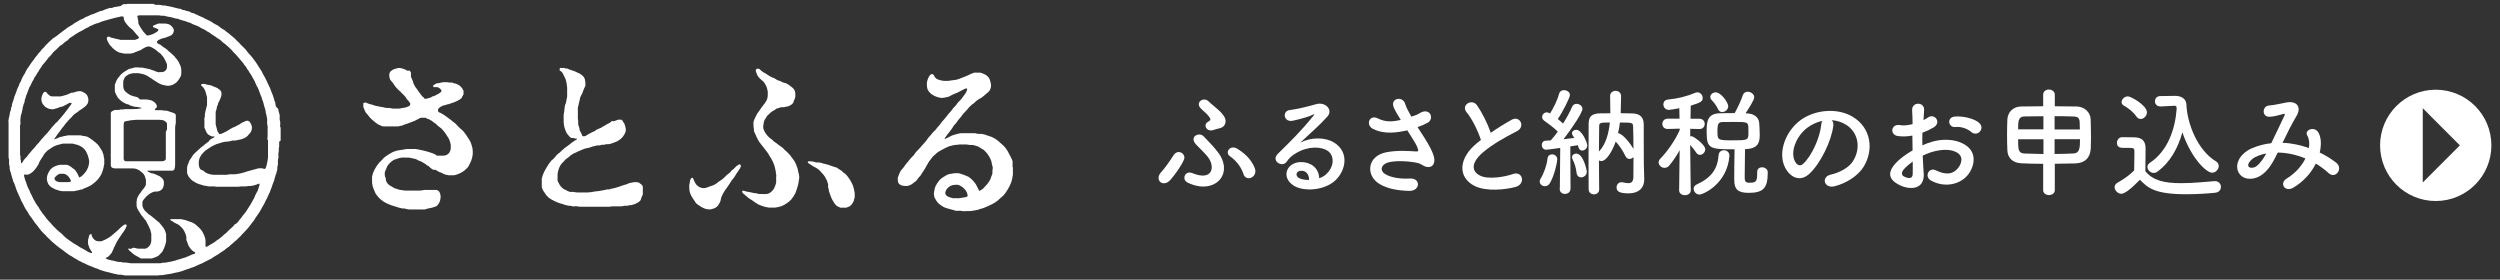 <?xml version="1.0" encoding="UTF-8"?>
<svg id="uuid-73668d1d-3600-426b-bad4-5ce93a7c5eae" data-name="レイヤー 1" xmlns="http://www.w3.org/2000/svg" width="447" height="50" viewBox="0 0 447 50">
  <rect x="0" y="0" width="447" height="50" fill="#333333" stroke="none"/>
  <defs>
    <style>
      .uuid-0a24c29e-9890-4788-ba4a-733ada3ed25b {
        fill: #fff;
      }
    </style>
  </defs>
  <g>
    <path class="uuid-0a24c29e-9890-4788-ba4a-733ada3ed25b" d="M142.72,30.7c-.03-.23-.08-.45-.15-.67-.06-.22-.14-.43-.23-.64-.09-.2-.19-.4-.3-.59-.11-.18-.27-.36-.39-.53s-.25-.37-.39-.54-.31-.32-.46-.48-.31-.27-.47-.42-.28-.32-.43-.44-.36-.23-.52-.36l-.49-.38c-.16-.12-.33-.22-.48-.33s-.28-.3-.43-.41-.36-.23-.47-.35c-.12-.12-.24-.24-.35-.37-.11-.13-.21-.26-.3-.41-.11-.17-.2-.35-.28-.54-.04-.1-.08-.21-.11-.32v-.41c.01-.15.04-.29.07-.43.01-.15.04-.3.09-.44.06-.15.13-.29.22-.42l.17-.26.16-.25c0-.06.09-.09.14-.14l.16-.15.17-.16c.06,0,.12-.14.2-.2l.09-.06c.11-.09.27-.16.43-.26l.12-.06c.11-.1.23-.19.36-.27h.09l.46-.16.33-.09h.47c.1,0,.18-.07.28-.07.24-.01.47-.08.68-.18.22-.1.43-.24.59-.42.08-.11.14-.24.17-.37l.07-.21c.1-.19.17-.39.21-.6.02-.21.02-.43,0-.64-.01-.24-.08-.47-.21-.68-.15-.19-.32-.35-.52-.49-.14-.12-.28-.23-.43-.33-.15-.1-.31-.19-.47-.27-.17-.06-.34-.11-.52-.15-.17,0-.33-.18-.51-.26s-.37-.07-.54-.16-.31-.22-.48-.31-.36-.12-.53-.21l-.49-.27c-.18-.11-.35-.25-.52-.35s-.39-.2-.54-.3c-.17-.11-.33-.25-.48-.39-.13-.17-.34-.26-.55-.21-.17,0-.31.22-.28.35.04.18.1.35.17.52.05.17.13.33.23.48.13.18.28.34.44.49l.51.44c.15.16.28.35.38.54.11.2.21.4.28.62.06.22.11.44.14.67.01.18.01.37,0,.55,0,.19-.02.37-.06.55-.04.18-.1.36-.2.52-.09.17-.19.34-.31.49l-.42.54c-.15.18-.28.41-.43.62s-.32.42-.46.64c-.13.23-.25.46-.36.7-.12.24-.22.48-.3.74-.03.27-.03.54,0,.8,0,.19.03.37.07.55-.02.11-.02.21,0,.32.08.23.18.45.3.67.08.23.18.45.3.67.11.2.21.42.33.6s.28.36.42.54l.44.55.43.57c.1.14.22.27.32.42s.15.31.25.47.21.27.3.44.2.38.3.59.17.41.25.62.1.42.15.6c.05.18.09.36.12.54,0,.16,0,.32.06.49s0,.33,0,.49v.49c0,.16,0,.33,0,.49-.03.16-.08.32-.14.47-.05.15-.11.3-.18.44-.07.15-.16.29-.26.42-.1.13-.22.24-.35.35-.23.2-.52.32-.83.35-.2.02-.4.02-.6,0h-.6c-.21,0-.43-.1-.64-.14s-.44,0-.65-.1l-.55-.11-.55-.1c-.2-.07-.4-.12-.6-.15-.07,0-.12.05-.13.12,0,0,0,.02,0,.03.01.09.04.17.1.25.06.09.16.16.22.22s.25.21.49.41.27.25.46.38.33.2.51.31.38.3.59.42.37.25.58.36c.21.09.42.17.63.23.22.09.44.14.65.2.19.05.38.08.57.1.17.01.35.01.52,0h.53c.21-.02.41-.05.62-.1.2-.04.4-.1.59-.17.63-.27,1.2-.66,1.69-1.15.15-.18.29-.38.42-.58.11-.16.21-.32.3-.49.09-.16.12-.36.2-.54s.12-.36.18-.54.11-.36.16-.55.06-.37.1-.57c.05-.22.08-.45.1-.68-.01-.23-.04-.45-.09-.68M78.64,20.15l-.16-.09-.1-.1-.06-.06v-.16c0-.06,0-.12,0-.18.02-.05.05-.1.09-.14.04-.06.09-.11.15-.16l.17-.14.25-.12.27-.15c.1,0,.22,0,.35-.06l.35-.12.38-.07c.1,0,.2-.11.32-.14l.37-.11.39-.15.38-.18c.13-.06.26-.12.38-.2.12-.08.23-.16.33-.26.08-.11.14-.23.18-.36.08-.1.15-.22.2-.35,0-.05,0-.1,0-.15,0-.05,0-.1,0-.15,0-.11,0-.21,0-.32,0,0-.06-.1-.09-.15-.02-.06-.05-.12-.07-.17,0,0-.2-.26-.25-.32l-.2-.22c-.08-.06-.16-.11-.25-.16l-.26-.15-.3-.12c-.1,0-.22,0-.33-.07s-.22-.1-.35-.11-.26,0-.39,0-.27-.06-.42-.06h-.76l-.43.09-.43.09c-.14,0-.28,0-.39.07-.1.05-.2.11-.28.18-.08.03-.16.07-.22.12-.02.05-.02.12,0,.17,0,.06.03.13.09.16h.64c.11,0,.25.11.35.16s.2.18.27.25c.13.1.16.28.07.41-.02.03-.04.05-.07.07-.13.12-.27.22-.43.31l-.31.16-.23.12-.27.14c-.1,0-.22,0-.33.09s-.2.14-.31.17l-.35.1-.33.09h-.3l-.15-.09v-.07c0-.07-.18-.14-.22-.18l-.25-.3-.25-.35-.14-.16c-.14-.17-.23-.37-.36-.54s-.27-.32-.36-.48-.18-.33-.26-.49-.09-.35-.15-.49-.14-.28-.18-.42-.12-.26-.15-.37,0-.23,0-.35v-.28c0-.08-.03-.15-.06-.22-.04-.08-.09-.15-.15-.21-.17-.04-.34-.04-.51-.02-.08-.06-.16-.12-.25-.17l-.3-.12c-.1-.04-.21-.08-.32-.11-.12-.03-.24-.06-.37-.07h-.35c-.13.03-.26.06-.38.11-.13.02-.25.06-.37.11-.12.05-.23.11-.33.18-.1.07-.2.15-.28.23-.07.09-.13.2-.17.31-.06.24-.06.49,0,.73.02.15.07.3.14.44.11.18.28.31.39.46s.2.31.31.44.17.28.27.39l.28.3.25.25.22.2c.06,0,.14.1.18.15s.06.11.1.15.3.23.39.36l.28.31.2.25c0,.07.07.16.12.22l.14.15.11.12s.15.22.2.27l.12.14s0,.09,0,.14c0,.04,0,.07,0,.11,0,.04,0,.07,0,.11-.04.04-.08.07-.12.1-.06.05-.12.1-.18.14l-.31.1-.39.14c-.16,0-.33,0-.51.06s-.33.07-.52.09h-1.07c-.18,0-.36-.09-.54-.11s-.38,0-.57,0-.37-.1-.55-.12l-.57-.1c-.32-.06-.6-.11-.85-.17s-.46-.15-.64-.21-.36-.07-.49-.12l-.36-.14c-.1,0-.16-.11-.23-.12-.06-.01-.12-.01-.18,0-.05,0-.1.03-.14.06,0,0-.12,0-.16.11s0,.09,0,.12c0,.05,0,.09,0,.14,0,.06,0,.12,0,.17,0,.07,0,.14,0,.21.03.08.07.16.11.23.03.11.07.21.11.31.05.12.11.24.17.36.07.12.18.23.3.37s.35.44.51.63.35.33.51.48c.15.14.3.26.46.38.13.11.27.21.42.31.14.08.29.15.44.21.14.07.28.13.43.18.16,0,.32,0,.48,0h2.3l.52-.12c.17,0,.35-.12.53-.18l.55-.18c.18-.07.38-.14.57-.22l.51-.18.1-.07h.12l.11-.07.11-.07.21-.12h.11l.07-.07.18-.11.2-.09.2-.07h.58c.07,0,.13,0,.2,0,.06,0,.11.07.17.1l.16.07.2.09c.07,0,.17,0,.26.1s.2.09.3.16.2.17.32.26l.41.28c.15.11.27.27.43.41s.6.46.67.51l.22.27.33.39c.12.16.22.35.35.53.14.19.26.39.37.59.1.22.18.45.25.69,0,.11.06.22.09.35.01.13.01.25,0,.38.02.25,0,.49-.09.73-.05.12-.11.24-.18.35-.07.09-.15.18-.25.25-.09.07-.2.14-.31.18-.12.04-.24.07-.37.09h-.39c-.15,0-.3,0-.44,0-.15.01-.3.01-.46,0-.14-.09-.27-.18-.39-.28l-.48-.18-.49-.16-.57-.17-.58-.14-.63-.14c-.21,0-.42-.1-.63-.12h-1.33c-.23,0-.46,0-.69.07s-.44.06-.68.11c-.24.03-.47.07-.7.12-.23.07-.45.14-.67.23-.22.11-.44.23-.65.37-.22.12-.43.26-.63.41-.15.11-.3.22-.43.35s-.23.28-.37.42-.28.23-.39.38c-.16.19-.32.39-.46.6-.14.21-.27.43-.38.65-.1.19-.19.39-.26.59-.07.2-.13.41-.17.62-.01.19-.01.38,0,.57-.01.19-.01.38,0,.57.02.17.05.35.09.52.04.17.1.34.16.51.06.16.12.32.2.47.06.16.13.32.21.47.1.14.2.27.31.39.1.13.21.26.32.38.11.11.25.22.37.32s.26.2.39.28c.25.17.52.31.8.42l.63.26.65.2c.21.06.42.15.63.2l.64.15c.21,0,.42,0,.63.07s.42.1.63.11h2.75c.16,0,.32-.11.47-.14.27-.04.53-.09.79-.16.2-.05.4-.11.59-.18.14-.05.27-.12.38-.21.11-.12.2-.24.28-.38.09-.14.16-.29.22-.44.05-.16.08-.33.1-.49.02-.16.02-.32,0-.48-.01-.15-.05-.29-.11-.43-.04-.14-.12-.26-.21-.37-.11-.1-.25-.17-.39-.21h-2.06c-.26,0-.55.1-.86.12h-2.64l-.54-.06-.52-.09c-.17,0-.33-.11-.49-.16s-.32-.07-.46-.14c-.14-.07-.28-.16-.41-.25-.26-.12-.49-.28-.7-.47-.18-.2-.31-.43-.39-.69v-.32c0-.1-.1-.17-.12-.26-.03-.11-.05-.21-.07-.32-.01-.16-.01-.33,0-.49.03-.1.06-.2.1-.3.05-.11.1-.22.16-.32.04-.14.09-.27.15-.41.07-.14.16-.27.25-.39.09-.11.19-.22.3-.32.09-.09.19-.18.3-.26.12-.09.25-.17.38-.25.14-.05.28-.1.42-.14.15-.06.29-.11.44-.15.16,0,.32-.09.51-.11s.37,0,.57,0c.24-.01.48-.01.71,0l.42.07.43.11c.15,0,.31.06.46.11s.28.16.44.23.32.11.47.18l.46.27.31.18c.1.07.17.17.27.23s.22.1.32.17.16.18.26.26l.28.21.28.18.26-.04c.09,0,.2.09.3.14l.46.26c.15.07.31.11.46.17s.27.17.41.22l.41.14c.14,0,.27,0,.39.07.12,0,.25,0,.37,0,.21.01.43.01.64,0,.21-.04.42-.1.62-.18.22-.08.44-.17.64-.28.22-.12.43-.26.63-.42.2-.17.39-.35.57-.55.15-.22.29-.46.39-.71.14-.25.24-.51.32-.79.09-.3.15-.6.17-.91.01-.17.01-.35,0-.52-.01-.17-.03-.34-.06-.51-.04-.18-.09-.36-.15-.54-.05-.18-.11-.36-.18-.53-.09-.17-.2-.35-.3-.52s-.22-.33-.33-.49-.21-.36-.35-.52-.26-.32-.39-.48-.33-.26-.47-.41l-.44-.43c-.15-.14-.26-.31-.41-.44l-.49-.38-.43-.35-.44-.32c-.28-.2-.53-.41-.76-.55s-.46-.26-.63-.35M149.55,29.97c-.18-.1-.44-.14-.68-.23l-.78-.27c-.27-.09-.57-.15-.85-.22s-.53-.2-.83-.2-.53,0-.76-.09-.44-.1-.63-.11c-.14-.02-.28-.02-.42,0-.1,0-.15,0-.15.1-.02.05-.02.11,0,.16.07.06.14.11.22.15l.31.2.37.25.43.23c.15.09.31.17.46.27s.27.25.41.37c.13.13.26.27.37.42.1.12.21.21.28.32l.22.32c.06.11.1.22.15.32s.15.18.18.3.06.22.1.33.09.22.11.35,0,.26,0,.39,0,.27.09.42,0,.28.06.43.12.3.17.46.1.31.16.47.12.32.2.47c.07.15.15.3.25.44.08.15.17.29.27.42.1.13.21.25.33.36.14.08.28.16.43.21.06,0,.12.1.18.12h1.16s.11-.06.16-.09c.11-.03.23-.07.33-.12.1-.06.2-.12.28-.2.08-.08.15-.17.21-.26.07-.09.13-.18.18-.27.05-.09.1-.19.14-.28.03-.1.05-.2.06-.3.04-.09.07-.19.1-.28,0-.09,0-.18,0-.27v-.53c-.03-.21-.07-.41-.12-.62-.04-.23-.1-.46-.17-.68-.1-.24-.21-.47-.33-.69-.13-.25-.28-.48-.44-.7-.17-.25-.36-.49-.57-.71-.11-.11-.28-.18-.41-.3s-.23-.23-.37-.33-.31-.2-.47-.3-.28-.23-.46-.32M114.27,32.67c-.14-.06-.29-.09-.44-.09-.17-.02-.35-.02-.52,0l-.59.12c-.21,0-.42.17-.64.23l-.7.21-.71.25-.73.22c-.23.07-.48.09-.71.15s-.15.07-.26.1-.23,0-.37,0l-.44.1-.52.1-.58.1-.62.07c-.21,0-.42.09-.64.11l-.67.07h-1.95c-.21,0-.41-.06-.59-.09s-.39,0-.57,0-.35-.1-.49-.15l-.41-.21c-.12-.05-.24-.11-.36-.18-.17-.13-.33-.27-.47-.43-.13-.16-.24-.32-.33-.51-.1-.17-.19-.35-.26-.54-.02-.2-.02-.4,0-.6-.02-.2-.02-.4,0-.6.02-.2.06-.41.12-.6.05-.21.12-.41.21-.6.09-.2.2-.39.32-.57.14-.16.28-.28.42-.43s.26-.32.41-.44.31-.22.46-.33.27-.27.42-.37l.44-.28c.15-.09.33-.14.48-.21l.42-.21.44-.18c.28-.11.54-.25.79-.32s.51-.09.73-.15.39-.16.55-.2l.41-.09.46-.12h.43c.14,0,.26-.09.38-.11s.26,0,.38,0,.25-.07.37-.1h.38l.39-.06.42-.14.47-.18c.16-.07.33-.12.47-.21.23-.14.45-.3.65-.48.16-.15.29-.33.41-.52.11-.15.2-.32.27-.49.05-.16.09-.32.1-.48,0-.15-.02-.3-.06-.44-.02-.13-.05-.26-.1-.38-.03-.11-.07-.21-.11-.31l-.15-.21c-.04-.09-.08-.18-.14-.27l-.12-.11s-.08-.08-.12-.11c-.06,0-.12,0-.18,0-.06,0-.12,0-.18,0-.07-.01-.14-.01-.21,0l-.28.11c-.11,0-.23.07-.36.15h-.51c-.14.09-.23.23-.37.32s-.31.12-.44.2l-.39.25-.38.2c-.09,0-.15.14-.23.17l-.54.23-.32.15c-.11,0-.21.17-.35.25s-.31.12-.48.21l-.57.3c-.21.11-.68.41-.68.41h-.51v-.06c-.1-.16-.12-.35-.21-.52s-.21-.31-.27-.48,0-.36-.09-.53-.12-.35-.16-.52,0-.35,0-.52-.07-.35-.07-.52v-1.81c0-.26.12-.57.16-.75s0-.25.07-.35,0-.18.06-.27c.02-.15.06-.3.11-.44,0-.17.11-.33.18-.49s.16-.3.23-.44.09-.32.16-.46.12-.28.18-.43c.08-.13.14-.27.2-.42.01-.16.01-.32,0-.48,0-.17-.03-.34-.07-.51,0-.12-.04-.24-.09-.36-.06-.12-.13-.22-.21-.32-.09-.1-.2-.2-.31-.28-.12-.09-.24-.17-.37-.25-.14-.07-.28-.12-.42-.18l-.42-.2-.43-.15-.41-.14c-.12,0-.22-.1-.32-.14l-.28-.09h-.25l-.18-.09h-.17s-.1,0-.15,0h-.16s-.1,0-.15,0h-.1s-.08.07-.11.11v.07c0,.06,0,.12,0,.18v.09l.09.06c.14.08.26.18.36.3.11.16.2.33.27.51.11.19.21.39.3.59.08.24.15.48.2.73.05.26.09.53.11.8.02.28.02.57,0,.85.02.29.02.58,0,.87-.04.29-.1.58-.17.86,0,.23-.16.46-.21.67s-.06.48-.1.7,0,.41-.07.59-.06.41-.07.59,0,.35,0,.51v.51c.01.29.05.58.1.86.05.24.13.47.22.69.07.2.16.39.26.57.1.15.21.28.33.41.09.12.2.23.32.32l.2.09h.33l.36.11h.27s0,.07,0,.1l-.09.07-.75.48c-.23.16-.46.36-.67.53s-.44.3-.64.46l-.54.47c-.17.15-.32.3-.46.43s-.31.21-.42.32-.18.23-.26.32l-.18.2s-.07.11-.17.21c-.13.1-.26.2-.38.31-.12.15-.26.33-.41.52s-.27.43-.42.67c-.16.24-.3.49-.43.75-.14.27-.26.56-.36.85,0,.15-.09.31-.12.47s0,.32,0,.48c0,.17,0,.34,0,.51-.01.17-.01.34,0,.51.05.19.12.37.2.54.09.17.19.33.31.48.09.16.2.32.32.47.13.15.27.29.42.42.16.12.32.22.49.32.16.1.35.17.52.27l.59.26.6.21c.2,0,.41.15.62.2s.44.12.67.16.46,0,.68.09.46,0,.69,0,.46.09.68.1h5.27c.2,0,.36-.07.48-.07h1.69c.22,0,.42-.1.59-.11h.48c.15,0,.26-.07.38-.1s.23,0,.33,0l.31-.1.31-.1c.14-.05.27-.11.39-.18.12-.06.24-.13.35-.21.1-.08.19-.16.27-.26.08-.14.13-.3.17-.46.05-.1.09-.2.12-.31.05-.1.1-.19.14-.3,0-.1,0-.2,0-.3v-.62c0-.08,0-.16,0-.23,0-.08,0-.16,0-.25-.03-.08-.07-.15-.12-.22-.04-.07-.09-.13-.15-.18-.06-.05-.12-.09-.18-.12-.05-.05-.1-.09-.15-.12M181.05,29.75v-.36c0-.08,0-.16,0-.25v-.28c0-.14-.07-.21-.12-.35-.08-.19-.17-.38-.27-.57-.1-.21-.21-.41-.32-.6s-.21-.42-.35-.6-.26-.38-.42-.55-.35-.32-.52-.48-.35-.32-.54-.47-.37-.31-.57-.43c-.2-.12-.41-.23-.62-.33-.22-.09-.44-.16-.67-.22-.22-.09-.44-.17-.67-.23l-.55-.1h-.57c-.18,0-.37-.11-.55-.12h-2.4c-.2,0-.53.07-.78.14l-.75.22c-.22.07-.43.2-.64.3s-.42.21-.63.31-.21,0-.21,0c.04-.1.09-.19.16-.27.09-.12.18-.28.31-.44s.28-.32.39-.48l.46-.62c.11-.15.2-.33.32-.51s.28-.28.41-.44.26-.41.43-.62.33-.36.49-.57.2-.31.32-.44l.16-.18.12-.12.43-.46c.15-.16.26-.33.39-.47s.3-.3.44-.42.28-.2.42-.3.23-.26.37-.36l.46-.33c.15-.11.35-.16.49-.27l.49-.38c.17-.12.3-.3.47-.42.22-.14.4-.33.54-.54.13-.23.21-.48.23-.74,0-.25-.03-.49-.1-.73-.05-.24-.13-.47-.25-.69-.12-.19-.27-.36-.46-.49-.15-.12-.32-.21-.51-.28-.17-.08-.35-.15-.53-.21-.19-.02-.38-.02-.57,0-.21-.03-.42-.03-.63,0-.2.06-.4.14-.59.23l-.51.25-.52.22-.53.2c-.18.07-.35.16-.52.21l-.54.16c-.23.04-.46.07-.69.09-.23,0-.46.09-.69.1h-.69c-.25,0-.51-.05-.75-.12-.25-.05-.5-.15-.71-.28-.2-.16-.35-.37-.44-.6-.04-.11-.14-.19-.26-.21-.16-.02-.31.05-.41.17-.16.18-.28.38-.36.6-.09.22-.16.45-.2.69-.03.21-.03.43,0,.64,0,.21.04.43.11.63.09.2.21.38.36.54.13.14.27.26.42.37.15.1.31.19.48.27.17.08.34.15.52.2.23.08.46.13.7.15.24,0,.47-.03.7-.09.24-.03.47-.09.69-.17.17-.07.32-.2.49-.27l.51-.23c.17-.09.36-.12.52-.21l.49-.26.51-.26c.26-.12.44-.23.54-.21s.21.1.12.31c-.08.23-.18.45-.32.65l-.44.58c0,.07-.18.26-.41.52s-.3.28-.46.47-.23.35-.38.53-.31.3-.46.47-.25.36-.39.53l-.11.12-.39.43c-.12.15-.22.32-.36.47l-.38.46-.42.46c-.14.16-.22.35-.36.51l-.41.46-.38.48c-.14.16-.31.27-.44.43l-.39.48c-.14.16-.28.3-.42.46s-.21.33-.33.48l-.38.44-.39.44-.38.44c-.12.15-.28.27-.41.42l-.39.43c-.14.15-.21.35-.33.48s-.41.38-.57.58l-.47.58-.44.53c-.14.17-.23.37-.37.53-.22.22-.41.46-.57.71-.08.17-.16.34-.22.52-.08.17-.15.35-.2.53-.02.17-.02.34,0,.51,0,.17.04.33.11.48.11.17.28.31.47.39.19.07.4.11.6.12.19.03.38.03.57,0,.18-.04.36-.1.53-.18.17-.09.32-.2.47-.32.18-.12.36-.25.52-.39.15-.15.26-.35.39-.52s.31-.31.43-.49.23-.38.36-.57.25-.37.36-.55.21-.39.32-.58l.37-.64c.13-.21.28-.4.44-.58.11-.14.2-.32.35-.46s.28-.25.43-.38.32-.31.52-.44.39-.21.59-.33c.22-.13.45-.25.69-.36.23-.12.47-.22.71-.31l.59-.15.6-.1c.2,0,.39,0,.6-.06h1.23c.21,0,.41.07.62.09s.37,0,.54,0l.53.14c.18.05.35.11.52.18.15.09.3.19.44.3.16.08.31.16.46.26.13.11.25.24.37.37.14.15.27.31.38.48.12.17.23.34.33.52.09.18.17.37.25.57.06.19.1.39.12.59.07.19.12.39.16.59,0,.2-.02.4-.06.6.01.18.01.37,0,.55-.06.18-.13.35-.21.52-.05.18-.11.35-.18.52-.13.23-.27.45-.43.65-.15.21-.32.41-.51.59-.14.17-.3.33-.47.48-.18.12-.38.22-.58.31-.09-.26-.21-.5-.35-.74-.09-.2-.19-.39-.31-.57-.13-.18-.27-.35-.42-.51-.11-.12-.22-.24-.35-.35-.15-.13-.3-.25-.46-.36-.16-.08-.32-.15-.49-.21-.2-.09-.4-.17-.62-.23-.2-.08-.41-.15-.63-.2-.22-.01-.44-.01-.67,0-.22.01-.44.04-.65.09-.22.03-.43.07-.64.14-.22.1-.44.22-.64.36-.17.09-.34.2-.49.32-.15.12-.3.26-.43.41-.13.15-.24.31-.35.48-.1.15-.19.31-.27.47-.07.17-.13.34-.17.52-.05.18-.09.36-.11.54-.07.35-.03.71.1,1.05.07.16.16.31.26.46.1.17.22.34.36.48.14.14.29.27.46.38.16.12.33.23.51.33.16.09.35.15.52.21s.36.1.54.15l.54.15c.18,0,.36.14.54.17s.42,0,.63,0,.42,0,.63.06.42,0,.63,0h.63l.63-.07.63-.12c.21,0,.41-.12.6-.18s.42-.1.62-.18l.73-.3.44-.21.43-.21c.16-.09.31-.16.48-.27s.31-.22.47-.35.35-.3.53-.47c.18-.15.36-.3.53-.47.3-.36.56-.74.79-1.15.12-.19.22-.39.32-.59.1-.2.18-.41.26-.62.06-.21.12-.43.17-.65s.09-.44.11-.67c.01-.23.01-.47,0-.7v-.62l-.1-.11ZM172.97,35.14c-.29.11-.6.18-.91.21-.18,0-.37.07-.57.09s-.38,0-.58,0h-.55c-.18-.04-.36-.09-.53-.16-.26-.06-.5-.2-.68-.41-.12-.15-.16-.34-.12-.52.05-.23.16-.44.31-.62.17-.2.37-.36.6-.48.24-.13.5-.2.78-.2.2-.02.4-.02.6,0,.2.06.38.16.55.27.15.08.28.18.41.3.14.13.27.27.38.42.15.21.26.44.32.69.05.26.02.38-.01.39h0ZM131.26,30.14c-.1.1-.23.15-.38.28s-.22.3-.36.43-.39.27-.59.46-.33.36-.53.53l-.44.35c-.15.11-.32.2-.47.3s-.28.26-.44.35l-.48.27c-.16.09-.36.1-.53.17-.17.08-.34.15-.52.21-.2.07-.41.12-.63.15-.22,0-.44-.03-.64-.11-.15-.05-.29-.13-.42-.22-.13-.09-.25-.21-.35-.33-.16-.21-.29-.44-.38-.69-.05-.13-.11-.27-.17-.39,0,0,0-.07-.07-.1s0,0-.07,0c-.04-.01-.08-.01-.12,0-.05.04-.1.08-.14.14-.05.09-.1.19-.14.3-.03.13-.05.26-.06.39-.04.14-.07.29-.09.43-.01.15-.01.3,0,.44,0,.26.02.51.07.76.07.25.16.48.27.71.08.16.17.31.27.46l.3.44c.09.16.19.31.3.46.19.17.4.32.63.46.21.16.43.29.67.39.22.11.45.19.69.23.24.04.49.04.74,0,.16-.03.31-.08.46-.14.15-.06.29-.13.42-.22.2-.14.36-.33.47-.54.12-.19.22-.4.3-.62.06-.22.07-.46.16-.68.08-.2.17-.39.27-.58.12-.21.26-.44.41-.67s.33-.44.47-.65.26-.42.38-.58l.33-.51c.12-.17.28-.31.39-.47s.22-.36.32-.52l.31-.48c.12-.18.25-.32.32-.46.12-.17.21-.35.27-.54.03-.11,0-.23-.09-.31-.04-.03-.08-.06-.14-.06-.07.02-.14.04-.2.09-.11.05-.22.12-.32.2-.14.1-.25.27-.44.43"/>
    <path class="uuid-0a24c29e-9890-4788-ba4a-733ada3ed25b" d="M50.18,25.15v-2.09c0-.14,0-.27-.07-.41s0-.27,0-.41v-.41c0-.14-.07-.26-.1-.39s0-.27,0-.41v-.41c0-.14-.06-.27-.1-.39s-.07-.26-.11-.39,0-.26-.09-.39-.27-.26-.35-.38-.06-.26-.1-.39,0-.27-.07-.39-.09-.26-.14-.38l-.11-.38-.12-.38-.14-.37-.15-.37-.15-.37c0-.12-.09-.25-.14-.37s-.11-.23-.17-.36-.12-.23-.18-.36-.1-.25-.15-.36-.12-.23-.18-.35-.11-.25-.17-.36l-.2-.35c-.07-.14-.16-.27-.23-.41s-.12-.3-.21-.43-.18-.26-.26-.39l-.25-.39c-.09-.14-.16-.27-.25-.41l-.26-.39-.28-.38-.28-.38-.3-.36c-.1-.12-.22-.22-.32-.35l-.27-.31c-.1-.12-.17-.26-.28-.38l-.31-.35c-.1-.11-.23-.21-.35-.33l-.33-.33c-.11-.11-.21-.23-.32-.35l-.35-.32-.38-.41-.36-.3-.37-.3-.36-.31-.38-.27c-.12-.1-.22-.22-.36-.31s-.28-.15-.41-.23l-.38-.27c-.14-.09-.25-.21-.37-.3l-.37-.18-.41-.23c-.14-.09-.26-.18-.39-.27l-.42-.22c-.11-.06-.25-.1-.36-.16l-.35-.18c-.11,0-.22-.15-.35-.2l-.37-.15-.36-.16-.36-.18-.37-.16-.32-.15c-.12,0-.26,0-.38-.1s-.23-.14-.36-.18l-.49-.11-.37-.14c-.12,0-.27,0-.39-.09s-.25-.11-.38-.15-.27,0-.41-.06l-.33-.09-.39-.1-.39-.09-.39-.09-.41-.07-.39-.09h-.41l-.41-.1h-.83l-.41-.18h-4.58l-.41.06h-.41l-.39.3-.39.09-.41.06-.39.07c-.14,0-.26.1-.38.14s-.27,0-.39,0l-.38.12-.38.12-.35.16-.37.14c-.12,0-.27,0-.39.09l-.37.15-.37.16-.37.16c-.12,0-.26.06-.38.11l-.36.17-.36.17c-.12,0-.25.09-.37.15s-.22.15-.33.21-.26.09-.37.15l-.36.18-.41.25-.41.23c-.14.09-.25.2-.38.28l-.41.25c-.14.09-.28.15-.41.23s-.23.21-.37.3l-.38.27-.37.28-.37.28-.37.3c-.12.1-.26.17-.38.27l-.41.26-.35.32-.35.32-.33.33-.33.33c-.11.11-.2.25-.3.36s-.23.21-.35.33-.17.26-.27.38-.23.21-.33.33-.17.26-.27.38-.21.23-.31.36-.16.27-.25.39-.21.23-.3.37l-.27.38-.25.39c-.09.14-.2.25-.28.38l-.25.41c-.09.14-.12.3-.2.43s-.17.27-.25.41-.14.22-.2.35l-.2.43c0,.12-.09.25-.15.37s-.14.22-.2.35-.07.26-.12.37-.12.23-.18.36l-.16.37c0,.12-.09.26-.12.38l-.15.37c0,.12-.11.25-.15.37l-.11.38-.11.38c-.04.12-.1.25-.14.38l-.11.38c0,.12,0,.27-.07.39s-.07.26-.11.39,0,.26-.09.39-.09.26-.11.38,0,.27-.07.41,0,.27-.09.39,0,.27-.07.41,0,.27,0,.41v6.25c0,.14.06.27.09.41s0,.27,0,.41v.41c0,.14.07.26.1.39s0,.27,0,.41l.09.39c0,.14.1.26.14.38s0,.27.09.39l.11.38c0,.14.09.26.12.38s.06.26.1.39l.14.25.14.37.14.37c0,.12.07.26.12.38s.09.26.14.38.12.23.17.36.09.25.15.37.14.23.18.36l.16.36c0,.12.1.25.16.36s.14.22.2.35l.17.36c.07.14.14.28.21.42l.25.41c.07.14.2.26.27.38s.14.28.22.42.2.25.28.37l.27.38.27.38c.1.12.16.27.26.39s.21.23.31.36l.28.37c.1.12.18.26.28.38l.3.36.32.35c.1.11.23.21.35.32s.2.25.31.36l.35.32.33.33.35.32.36.3.36.31.37.28.38.28.38.27c.12.09.23.2.37.3l.38.27.38.27.42.23.39.26.41.23.41.25.36.17.35.2c.11,0,.25.1.37.15l.36.18.36.16.37.15.38.14.36.17.38.12c.12,0,.23.12.37.16l.37.14.38.11.38.12.39.09.39.09.38.11.39.1.39.07.39.1h.41l.41.07.41.07h5.8l.41-.06h.41l.41-.07.39-.07.41-.06.41-.06.39-.1.39-.09.39-.07.39-.1.38-.12.38-.14.38-.14.38-.11.37-.15.38-.12.37-.14.36-.18.36-.16.37-.15.36-.16.35-.2.36-.17.35-.18.43-.21c.14-.07.25-.2.38-.27l.41-.25.41-.23.38-.28.39-.25.39-.26c.12-.09.23-.21.36-.31s.27-.16.39-.26.22-.22.35-.32l.36-.31.36-.31.36-.31.33-.33.35-.32c.11-.11.2-.25.31-.36l.33-.33.32-.35.32-.35.3-.36.28-.37.28-.37c.1-.12.21-.23.3-.37s.15-.28.23-.41l.27-.38.27-.39.26-.39.23-.41c.07-.14.14-.28.22-.42s.17-.26.25-.41l.18-.35.17-.36c0-.12.14-.22.2-.35s.1-.25.15-.37.12-.23.17-.36l.17-.36.15-.37c0-.12.09-.26.14-.37l.14-.37c0-.12.09-.25.12-.38s.11-.25.15-.37.09-.25.14-.37,0-.27.09-.39l.11-.38c0-.12.11-.25.14-.38l.1-.39.1-.39v-.39c0-.12.06-.26.1-.39s0-.27,0-.41v-.41c0-.14.07-.27.09-.41s0-.27,0-.41v-.41c0-.14.06-.27.07-.41s0-.28,0-.42.06-.27.07-.41,0-.28,0-.42v-.42c0-.15.25-.06.25-.26h0ZM47.92,25.02v3.17l-.06.44c0,.15-.07.3-.1.44v.07c-.16.74-.26,1.01-.41,1.06s-.21-.06-.47-.11h-.15c-.14-.01-.29-.01-.43,0l-.42.09-.41.12-.44.12-.44.12-.44.12-.43.15-.44.12-.41.1-.41.06-.42.07h-.96c-.16,0-.32.06-.48.09s-.33,0-.49,0h-1.97l-.49-.07c-.16-.03-.32-.08-.48-.14-.16-.06-.3-.13-.44-.22-.13-.09-.25-.18-.36-.3-.2-.06-.38-.15-.55-.26-.17-.25-.27-.55-.27-.85-.02-.16-.02-.31,0-.47,0-.15.03-.31.07-.46.04-.15.1-.29.17-.43.07-.14.15-.28.25-.41.1-.12.2-.23.31-.35s.21-.23.33-.33.27-.17.39-.27.27-.17.39-.25.26-.18.39-.26l.42-.21.43-.2c.16-.06.33-.09.48-.14l.47-.15.48-.12.6-.05.42-.07.42-.11h.43l.41-.07.41-.09.41-.09c.15-.05.29-.12.43-.18.14-.07.28-.14.41-.22.14-.12.26-.25.37-.39.11-.1.21-.22.3-.35.09-.12.17-.24.22-.38.05-.13.07-.27.07-.41.02-.13.02-.27,0-.41-.04-.13-.09-.26-.16-.38-.06-.13-.13-.25-.21-.36-.11-.14-.28-.22-.46-.23-.17.02-.34.08-.49.17-.14.06-.31.12-.48.21s-.25.2-.38.27l-.43.21c-.15.07-.25.16-.37.22l-.47.18c-.12.06-.23.16-.39.23l-.44.27-.39.22-.41.2-.37.17h-.06c-.06.03-.13.05-.2.06-.06,0-.11,0-.17-.12-.09-.12-.18-.25-.26-.38-.05-.13-.08-.27-.11-.41-.04-.14-.08-.28-.11-.42,0-.15-.1-.28-.11-.42s0-.3,0-.44v-1.64c0-.11,0-.27.07-.38s.06-.18.11-.38c.02-.13.04-.26.07-.38.05-.12.11-.23.17-.35,0-.12,0-.26.12-.37l.17-.35c.07-.14.13-.28.18-.43.06-.15.11-.3.14-.46.02-.16.02-.31,0-.47-.02-.14-.07-.27-.15-.38-.09-.1-.19-.19-.31-.26-.1-.09-.21-.17-.33-.23-.14-.07-.28-.13-.42-.18-.15,0-.28-.14-.42-.18l-.44-.14-.48-.07-.39-.12c-.16-.05-.33-.05-.49,0-.12,0-.21.09-.21.17s.07.16.16.22c.13.09.24.21.32.35.09.12.17.26.23.39.05.14.1.28.14.43.05.14.09.29.12.43.04.13.07.27.1.41v1.26c0,.14,0,.27-.09.41-.02.14-.05.27-.09.41l-.11.41c0,.14-.06.27-.09.41-.02.14,0,.28,0,.41s-.07.27-.09.41,0,.28,0,.42v1.23c.04.14.1.27.16.39.05.13.1.26.17.38.06.13.14.25.22.37.11.1.23.19.36.26.08.06.18.11.27.15.1.03.2.05.31.06h.14s.1-.01.15,0c0,0,.09.09-.06.17s-.25.11-.36.18l-.35.22-.28.35-.33.25-.33.25c-.11.09-.21.18-.31.27l-.37.27-.35.32-.35.32-.3.28-.3.3c-.11.11-.16.21-.25.33s-.14.23-.22.36c-.1.12-.19.25-.27.38-.07.14-.13.28-.18.43,0,.15-.14.28-.17.43-.04.15-.07.3-.1.46-.01.16-.01.31,0,.47-.01.15-.01.3,0,.46.03.14.08.27.14.39.05.13.12.25.2.37.08.12.18.23.28.33.1.11.21.2.32.3.12.08.24.15.37.22.12.08.24.16.37.22l.41.17.42.12.42.14.44.07.43.09h.89c.15,0,.3,0,.44.06h4.1l.49-.06h.83c.16,0,.3-.06.42-.07s.31,0,.43,0l.51-.1c.15,0,.3-.1.49-.15.11-.03.22-.07.32-.12.47-.26.14.46,0,.94,0,.14-.09.27-.15.39s-.16.25-.22.37l-.18.39c-.06.12-.09.28-.16.41s-.15.25-.21.37l-.21.38-.21.38-.23.36-.23.36-.23.36-.23.36-.27.33c-.09.11-.18.22-.27.33s-.15.25-.25.36l-.28.32c-.09.11-.16.23-.26.35l-.3.31-.31.17c-.1.1-.17.22-.27.33l-.31.3-.32.28-.33.32c-.11.1-.18.22-.3.31s-.23.16-.35.26-.2.21-.31.3l-.33.27-.33.26c-.11.09-.25.15-.36.23l-.33.27-.37.23c-.12.09-.26.14-.37.21l-.37.23-.26.16c-.41.22-.31-.32-.31-.32.01-.11.01-.21,0-.32v-.47c-.02-.16-.05-.31-.09-.47-.04-.15-.1-.3-.16-.44-.06-.14-.12-.28-.2-.42-.06-.11-.12-.25-.21-.36-.08-.12-.16-.23-.25-.33-.09-.1-.19-.2-.3-.3l-.31-.27-.3-.27c-.11-.07-.22-.16-.35-.23l-.38-.17c-.11,0-.25-.07-.38-.12l-.37-.14-.38-.12-.39-.09-.39-.06h-1.52c-.21,0-.35,0-.33.11s.15.16.35.26.23.17.38.25l.35.18c.11.06.25.1.36.17.11.08.21.16.31.25.1.08.2.17.28.27l.25.28c.07.1.14.21.2.32.06.11.12.22.16.33.05.11.1.23.14.35,0,.11.06.23.1.36s0,.23,0,.37,0,.3.09.46.12.28.17.44c.05.15.11.29.18.43.08.14.17.27.27.39.09.13.2.25.32.36.11.11.24.2.38.27.07,0,.26.14.15.27-.04.04-.09.08-.14.11h-.12l-.41.16-.39.18-.41.17-.41.16-.42.12-.42.14-.43.11-.42.15-.43.1-.43.1-.43.07-.44.1h-.44l-.44.1h-5.35l-.44-.07-.44-.06h-.44l-.43-.1h-.44l-.43-.11-.43-.11-.49-.09c-.63-.14-1.1-.35-.85-.46h.1c.11-.05.22-.12.32-.2.09-.08.18-.16.26-.26.11-.11.21-.23.3-.36.08-.13.15-.27.21-.41.07-.14.13-.28.18-.42,0-.14.15-.27.21-.44s.12-.3.2-.44.16-.3.23-.43.18-.3.26-.42l.27-.39.23-.35.22-.32.23-.31c.09-.12.14-.23.2-.33.07-.11.12-.23.17-.35.14-.26.14-.39,0-.51h-.15c-.09,0-.17.03-.25.09l-.26.2-.25.22-.15.11s-.09.12-.15.17l-.33.31-.35.3-.31.26c-.11.1-.25.23-.37.33l-.35.25-.35.23-.37.2-.38.17c-.12.06-.25.12-.38.17h-.27c-.08,0-.16,0-.25,0-.17,0-.34-.04-.49-.11-.15-.07-.29-.18-.39-.32-.09-.09-.17-.2-.23-.31-.05-.12-.1-.24-.14-.36v-.18s-.07-.01-.11,0c-.04-.01-.07-.01-.11,0-.06.04-.12.08-.16.14-.07.18-.12.36-.15.55-.04.1-.07.21-.1.32,0,.11,0,.22,0,.33-.01.15-.01.3,0,.44.04.14.09.28.15.42.04.14.09.27.15.41.07.13.16.25.25.37l.15.25c.07.16,0,.17-.11.16-.1-.02-.2-.05-.3-.09l-.3-.14c-.14-.06-.25-.16-.37-.23l-.38-.21-.37-.21-.38-.2-.36-.25-.37-.21-.37-.22-.36-.25-.39-.27-.35-.25-.33-.27-.32-.28-.23-.27-.33-.27-.37-.31-.32-.28-.3-.31c-.1-.1-.21-.2-.31-.3s-.18-.22-.28-.32l-.27-.32c-.1-.11-.21-.2-.31-.31l-.28-.32c-.1-.11-.17-.23-.26-.35l-.26-.35c-.09-.11-.2-.21-.28-.33l-.25-.36-.23-.36c-.09-.12-.14-.26-.21-.37s-.2-.22-.26-.35l-.22-.32c-.07-.12-.14-.26-.2-.38s-.16-.25-.23-.37-.12-.26-.18-.39l-.18-.39c-.06-.14-.15-.25-.21-.38s-.1-.27-.15-.41-.15-.25-.21-.38l-.17-.41-.15-.41c0-.14-.09-.27-.14-.42l-.15-.41c0-.14-.07-.28-.12-.42v-.07c0-.1-.06-.25,0-.31s.21,0,.26,0c.14.02.27.02.41,0,.14-.04.28-.11.41-.18.13-.07.25-.15.37-.25.11-.1.22-.2.32-.31.1-.11.18-.22.28-.35l.26-.36.23-.36.17-.44.21-.36c.07-.12.16-.23.23-.36s.16-.25.23-.35c.06-.13.13-.25.21-.37l.31-.35.33-.31c.11-.1.26-.16.38-.25l.38-.26.36-.2.38-.16.39-.12.39-.1c.14,0,.26-.1.41-.11h1.66c.14,0,.27.07.41.1l.41.09c.13.04.27.08.39.14.26.11.5.25.71.42.11.09.2.19.3.3.09.11.17.22.25.33.06.12.12.25.17.38.06.12.12.24.17.37.05.13.08.27.11.41.09.27.13.55.12.84-.01.14-.04.28-.07.42-.03.14-.06.27-.11.41-.05.13-.11.26-.17.38-.06.13-.12.25-.2.37-.08.12-.17.23-.27.33-.09.11-.18.22-.28.32-.1.1-.21.2-.32.28-.12.07-.24.13-.37.18-.04-.12-.08-.24-.14-.36-.05-.12-.11-.23-.17-.35-.07-.12-.15-.24-.23-.36-.07-.11-.15-.22-.23-.32-.11-.09-.23-.18-.36-.26-.11-.1-.22-.19-.35-.27-.09-.07-.19-.14-.3-.2-.13-.06-.27-.11-.41-.15-.14-.01-.29-.01-.43,0-.14,0-.29,0-.43,0-.15-.01-.3-.01-.46,0-.15.03-.3.07-.44.12-.15.04-.29.1-.43.16-.14.06-.27.14-.39.22-.12.09-.24.2-.35.31-.1.12-.18.25-.26.38-.07.11-.13.23-.18.35-.06.12-.1.24-.14.37-.04.12-.06.25-.07.38-.01.13-.01.26,0,.39.02.13.05.26.1.38.04.13.09.25.15.37.07.12.16.23.26.33.1.1.21.19.32.27.12.07.24.14.37.2.11.06.22.11.33.16l.41.14.41.12.42.07h2.05c.14,0,.27-.07.41-.1l.41-.07.39-.12c.14,0,.27,0,.39-.11l.39-.16.39-.16.37-.18c.14-.07.28-.14.42-.22.12-.09.23-.2.36-.3s.25-.17.37-.3l.33-.33.26-.31c.09-.11.15-.22.22-.33s.15-.22.21-.35.1-.25.15-.37.09-.26.12-.38.09-.25.12-.38,0-.26.06-.39.06-.26.07-.39,0-.26,0-.41v-.41c-.02-.14-.06-.27-.1-.41,0-.14,0-.27-.06-.41l-.15-.38c0-.12-.11-.25-.17-.37s-.15-.23-.22-.35-.15-.23-.23-.35-.16-.23-.25-.33-.22-.18-.33-.3l-.38-.3c-.11-.1-.22-.2-.35-.28s-.23-.17-.37-.25-.26-.16-.38-.22-.28-.09-.42-.12l-.39-.05-.42-.1h-2.16c-.15,0-.28,0-.42.07l-.42.07c-.15,0-.28.09-.42.12s-.28,0-.42.1-.26.12-.39.18-.27.1-.41.16-.12,0,0-.17l.25-.35c.09-.11.15-.25.23-.36s.17-.21.3-.37l.28-.38c.09-.12.16-.26.27-.39.11-.14.21-.21.31-.35s.16-.26.26-.37l.3-.35.3-.35c.1-.11.22-.21.32-.32l.31-.32c.11-.11.18-.25.3-.33l.3-.23c.1-.09.22-.12.32-.2s.18-.18.31-.27l.35-.22.37-.26.36-.27c.19-.16.35-.36.47-.58.05-.12.08-.24.1-.37.01-.12.01-.24,0-.36-.01-.12-.04-.24-.07-.36-.04-.12-.09-.23-.15-.33-.09-.14-.21-.26-.35-.36-.11-.09-.24-.16-.37-.21-.12-.06-.25-.12-.38-.16-.14-.02-.28-.02-.42,0-.15.01-.31.04-.46.09-.15.04-.3.09-.44.15l-.38.02-.37.17c-.14,0-.25.14-.37.17l-.39.11-.39.11-.37.1h-1.16c-.12.01-.25.01-.37,0-.12,0-.25-.03-.37-.06-.1-.06-.19-.14-.27-.22-.15-.09-.27-.23-.36-.38-.04-.08-.12-.14-.21-.16-.12-.02-.25.02-.33.11-.11.14-.2.3-.26.47-.07.16-.11.33-.14.51-.02.16-.02.31,0,.47.02.16.07.31.14.46.06.14.15.27.26.38.09.11.18.21.28.3l.36.21c.12.06.25.11.38.15.13.03.25.05.38.06.13.01.26.01.39,0,.11-.03.22-.07.33-.12.13-.02.26-.06.38-.1l.37-.16.48-.1.36-.18.36-.18.36-.21c.12-.07.26-.1.39-.1.12,0,.2,0,.14.2-.09.15-.2.3-.31.43l-.31.43-.26.33c-.07.1-.16.22-.26.35l-.26.33-.27.32-.27.33-.26.27-.3.37-.35.3-.28.32-.3.32-.27.35-.28.33-.27.35-.27.28-.3.32-.28.33-.3.32-.27.35-.28.33c-.1.11-.21.21-.31.32l-.28.37-.3.32-.3.33c-.09.1-.15.21-.23.3l-.26.28c-.09.1-.14.22-.21.32s-.25.23-.35.36l-.32.37c-.08.11-.15.23-.21.35-.23.35-.33.21-.35.18h.05v-.06s0-.1,0-.15c0-.14,0-.27-.07-.41s0-.3,0-.44-.09-.3-.1-.44,0-.3,0-.44v-4.56c0-.15,0-.3.06-.44s0-.3,0-.44v-.44l.07-.44c0-.15,0-.3.09-.44.09-.15.07-.28.11-.43l.11-.43c.04-.15,0-.3.07-.43l.12-.42c0-.15.12-.27.16-.41l.07-.47.15-.41c0-.14.07-.28.12-.42s.11-.27.17-.41.09-.28.15-.42l.16-.41c0-.14.15-.25.21-.38l.18-.39c.06-.14.11-.26.18-.39s.16-.23.23-.37.1-.27.17-.39.18-.22.26-.35l.21-.38.25-.36c.07-.12.14-.26.21-.38s.18-.22.26-.35l.22-.37c.07-.12.2-.21.28-.32l.27-.33.27-.33c.09-.11.16-.23.25-.35s.21-.2.31-.31l.28-.31c.1-.11.16-.23.26-.35l.32-.3c.1-.1.22-.18.32-.28l.31-.31.31-.31.37-.2.31-.3.35-.27c.11-.09.25-.15.36-.23l.22-.27.35-.25.36-.23.36-.25.36-.23.37-.22.44-.21.37-.22.37-.22.39-.17.33-.21.39-.17.39-.18.44-.16c.14,0,.28-.07.42-.12l.41-.17.41-.14.42-.12.43-.12.42-.12.43-.11.42-.11.43-.1c.2,0,.36-.1.48-.11.16-.05.32-.05.48,0,.14.07.07.26.12.48.05.21.15.4.28.57l.07.09.1.15.3.36c.11.14.18.18.28.28s.2.16.28.23l.27.23c.15.15.23.3.33.39l.33.39c.12.15.21.22.32.35s.18.23.11.33c-.09.09-.2.16-.32.18-.12.05-.24.1-.36.14-.16,0-.31,0-.47,0h-2.08l-.37-.09-.41-.09-.41-.1-.41-.1c-.16,0-.28-.12-.38-.16s-.36-.09-.47.09c-.06.13-.06.29,0,.42.05.16.12.32.21.46.07.15.15.29.25.43l.3.33.31.33c.11.11.22.2.35.3.13.1.26.19.41.27.13.07.26.13.39.18.14.04.29.07.43.09.14.04.29.07.43.09h.26c.14,0,.29,0,.43,0h.43l.43-.09c.12,0,.25-.11.37-.15l.37-.14.37-.15c.11,0,.25-.1.37-.16l.28-.18.26-.15c.16-.09.34-.17.52-.22.17-.05.35-.05.52,0,.11.04.22.08.32.14l.28.18c.1,0,.21.11.33.2l.3.23.28.25c.1.07.21.12.32.21s.11.15.26.31.15.15.23.26.15.2.21.31.12.23.18.35c.06.12.12.24.17.36.06.12.11.24.15.37.01.13.01.26,0,.39,0,.13-.03.27-.07.39-.04.15-.14.28-.26.38-.12.1-.27.18-.43.21-.14.02-.27.02-.41,0-.11.02-.23.03-.35.04-.13-.03-.27-.06-.39-.11l-.38-.16-.46-.16c-.12,0-.25-.11-.38-.15s-.27,0-.41-.07l-.44-.09c-.14,0-.26-.07-.41-.09s-.27,0-.41,0l-.42-.04h-.44c-.15,0-.28.07-.43.1l-.36.1c-.14,0-.28.06-.42.12-.13.07-.26.14-.38.22-.13.07-.25.15-.37.23-.12.08-.23.17-.35.26-.11.1-.22.18-.33.3-.1.11-.19.23-.27.35-.09.11-.18.21-.26.31-.07.12-.14.23-.2.36-.06.12-.1.25-.15.37-.06.12-.11.24-.15.37-.01.14-.01.27,0,.41-.01.14-.01.27,0,.41-.01.13-.01.26,0,.39.03.13.08.26.14.38.06.13.12.26.2.38.06.13.13.25.21.37.09.11.19.21.3.31.2.21.43.38.68.52.12.08.24.15.37.21l.44.14c.15,0,.27.15.42.2l.44.14.46.11h.28l.71.14c.12,0,.12.09.1.12-.48.09-.97.14-1.45.14h-1.42l-.44.06h-.41c-.11,0-.17.07-.31.09h-.36c-.12,0-.24,0-.36,0-.21.07-.42.17-.6.3-.08.08-.13.18-.12.3,0,.09,0,.19,0,.28v6.91c-.02.16-.02.33,0,.49v1.6c0,.15.1.36.18.41.17.11.37.16.58.16h3.19c.28,0,.56.06.81.17.3.14.57.33.81.55l.16.14c.11.11.2.23.27.36.07.13.12.27.16.42.05.14.09.28.12.43,0,.13,0,.25,0,.38.01.12.01.25,0,.37-.02.13-.06.25-.12.36-.08.14-.16.27-.26.39-.09.12-.21.23-.31.36s-.17.26-.26.39-.2.25-.28.38-.16.25-.22.37c-.06.13-.12.27-.16.41-.03.14-.05.29-.06.43-.02.14-.02.29,0,.43-.01.14-.01.29,0,.43.04.15.09.31.15.46.07.14.16.28.25.41.09.14.15.28.25.41s.12.21.22.33l.31.38.25.32c.07.11.17.2.26.32s.11.25.18.36l.18.36.2.39c0,.14.14.26.18.41s.06.26.1.38c.04.13.07.25.1.38v.89c.01.15.01.3,0,.44-.02.15-.05.29-.1.43-.05.14-.13.26-.21.38-.09.12-.19.22-.31.31-.12.11-.28.19-.44.22-.15.02-.3.02-.46,0-.16,0-.32,0-.48,0h-.41l-.41-.1-.41-.07-.43.21c-.41-.1-.53,0-.52,0s.17.21.26.3l.31.27c.09.07.18.17.31.27s.21.17.33.25.27.15.41.23l.41.22.17.11.12.06h.55c.15.01.3.01.46,0h.49c.16.01.31.01.47,0,.15-.04.3-.09.44-.15.15-.05.29-.1.43-.17.12-.06.24-.14.36-.22.11-.1.2-.2.3-.31.11-.1.2-.2.3-.31.07-.12.14-.25.2-.38.06-.12.12-.25.17-.38.06-.13.11-.26.15-.39,0-.14.09-.26.12-.41.03-.12.06-.24.07-.36.01-.15.01-.3,0-.46.01-.14.01-.27,0-.41.01-.13.01-.26,0-.39-.03-.13-.06-.27-.11-.39-.04-.13-.09-.26-.15-.38-.06-.12-.13-.24-.21-.36-.08-.11-.16-.22-.25-.32l-.26-.32c-.09-.1-.17-.21-.26-.31s-.22-.16-.33-.26l-.31-.27-.31-.26-.32-.26-.33-.25-.35-.23c-.1-.09-.2-.19-.3-.3-.11-.09-.22-.19-.32-.3-.09-.12-.18-.24-.25-.37-.07-.15-.13-.3-.17-.46-.02-.12-.02-.24,0-.36-.02-.13-.02-.27,0-.41.05-.13.11-.25.2-.36.07-.11.16-.18.22-.26.07-.09.14-.18.22-.26.1-.1.21-.19.32-.27.1-.07.2-.17.32-.27.11-.07.22-.12.33-.17.11-.06.22-.11.33-.16.12-.03.24-.06.37-.07h.37c.16-.02.32-.07.47-.15.15-.07.29-.18.39-.31.09-.12.15-.25.2-.39.05-.14.07-.28.09-.42.01-.14.01-.29,0-.43,0-.16-.06-.32-.15-.46-.09-.13-.21-.25-.33-.36-.09-.08-.19-.16-.3-.22-.11-.06-.22-.11-.33-.15-.11-.06-.22-.11-.33-.15l-.44-.17-.35-.05-.43-.2-.23-.14s-.1-.07-.06-.12.14,0,.49,0h3.87c.18.02.36-.07.46-.23.09-.25.13-.5.14-.76v-6.75c.02-.27.06-.53.12-.79v-.64c0-.07,0-.14,0-.21,0-.07,0-.15,0-.22,0-.07,0-.14,0-.21,0-.06,0-.12,0-.17-.04-.12-.13-.22-.25-.28-.18-.09-.37-.15-.57-.2-.15-.07-.31-.12-.47-.17l-.47-.12h-.39l-.36-.07h-1.02c-.22,0-.33-.2-.09-.32.09-.03.17-.1.21-.18.04-.12.04-.25,0-.37-.05-.12-.12-.24-.21-.35-.1-.12-.21-.22-.33-.31-.12-.08-.25-.15-.38-.21-.14-.05-.29-.09-.44-.11-.15-.04-.29-.06-.44-.07h-1.2l-.41-.38-.39-.11-.38-.1-.46-.15c-.14-.06-.27-.14-.39-.22-.13-.08-.25-.17-.36-.27-.12-.09-.23-.19-.33-.31-.09-.13-.16-.26-.21-.41-.03-.15-.06-.29-.06-.44-.01-.15-.01-.3,0-.44-.01-.13-.01-.25,0-.38.02-.14.07-.27.12-.39.04-.12.09-.24.15-.35.09-.1.19-.2.3-.28.1-.08.21-.14.33-.2.13-.07.27-.13.42-.17l.44-.09h.46c.18-.02.35-.02.53,0,.17.02.35.05.52.1.15.03.3.07.44.11l.42.17c.14.06.26.16.39.23l.42.27.41.28.39.25.39.25.38.21.39.17c.14.04.28.07.42.1.15.04.3.07.46.09.16.02.31.02.47,0,.16-.02.31-.06.46-.11.15-.06.3-.13.44-.22.14-.08.27-.18.39-.28.11-.11.21-.24.3-.37.09-.1.16-.22.23-.33.08-.11.14-.23.2-.36.05-.13.08-.26.11-.39.01-.14.01-.27,0-.41.01-.14.01-.27,0-.41-.02-.14-.04-.27-.07-.41-.03-.11-.06-.22-.1-.32-.05-.13-.12-.25-.18-.37-.06-.12-.11-.25-.18-.37l-.23-.33-.27-.31c-.09-.1-.15-.23-.25-.33s-.21-.17-.31-.27l-.3-.28-.35-.28c-.11-.1-.21-.23-.32-.32l-.37-.26-.38-.25-.39-.32-.39-.18c-.11-.06-.19-.14-.26-.25-.03-.05-.03-.12,0-.17.11-.16.26-.28.44-.35.14-.07.28-.13.43-.18l.46-.12c.15,0,.32-.11.51-.17.17-.05.33-.11.49-.18.11-.05.21-.11.31-.18.09-.08.17-.18.23-.28.06-.1.11-.21.12-.33.04-.13.04-.27,0-.41-.06-.16-.16-.3-.27-.43-.09-.11-.19-.2-.3-.28-.11-.08-.24-.15-.37-.2-.18-.05-.37-.09-.57-.1-.17-.01-.35-.01-.52,0-.12,0-.25,0-.37,0h-.37l-.33.14c-.13.03-.25.08-.37.14-.17.07-.26.16-.25.26s.15.16.33.22l.41.15c.18.07.3.17.23.31-.07.13-.19.23-.32.3-.17.11-.35.22-.53.31-.14.06-.28.11-.43.16l-.44.12s-.1.01-.15,0c-.07.01-.13.01-.2,0-.1-.09-.18-.18-.26-.28l-.38-.43c-.09-.1-.15-.22-.22-.33l-.22-.32c-.07-.12-.14-.23-.2-.35s-.11-.18-.16-.3c-.03-.06-.05-.13-.06-.2v-.33c0-.14-.09-.35-.1-.39v-.27c-.06-.07-.1-.14-.09-.21s.18-.16.32-.17h3.57l.44.07h.44l.44.11.44.09.43.07.42.12.42.12c.14,0,.3,0,.43.07s.27.12.42.16l.42.12.42.12.41.15.42.14c.14,0,.26.15.38.2l.41.16.41.16.39.17c.12.06.23.16.37.23l.39.18.38.2c.12.07.23.17.36.25.12.07.26.12.38.2s.22.18.35.27l.36.23.36.23.35.26c.11.09.26.14.37.22l.33.27c.11.09.2.21.31.3s.25.16.36.25l.32.28.32.28.31.3.31.31c.1.1.17.23.27.33l.31.3.3.32.27.33.28.32.27.33c.09.11.2.21.28.32s.15.25.23.36.21.21.28.32.14.26.21.38.18.22.26.35.14.26.21.38.18.22.26.35.12.26.2.38l.21.38c.07.12.15.25.21.38s.1.27.17.41l.18.39c.06.14.16.25.22.37s.1.27.16.41.1.27.15.41.1.28.15.42.14.26.18.39.07.28.11.42.12.26.17.41.06.3.11.43.07.28.11.43.1.28.14.42l.1.43c0,.15,0,.3.07.44.07.15.07.28.1.43s.06.3.09.44,0,.3,0,.44v.44c0,.15.06.3.09.44s0,.31,0,.46v1.37c0,.15-.06.44-.06.6h.01ZM12.7,32.41c-.1.09-.22.14-.35.16h-1.2c-.16,0-.31,0-.47,0-.16-.02-.31-.06-.46-.11-.15-.05-.28-.14-.37-.26-.09-.12-.12-.27-.09-.42.07-.1.16-.19.26-.27.09-.1.19-.19.3-.26.11-.08.22-.13.35-.17.13-.02.26-.02.38,0,.14-.02.27-.02.41,0,.13.03.26.08.38.15.12.07.22.16.32.26.1.09.18.2.26.31.08.11.14.23.2.36.07.15.09.28.06.31v-.05ZM29.65,23.64v4.35c0,.11,0,.21,0,.32.01.11-.02.21-.09.3-.16.14-.36.22-.57.22-.14,0-.28,0-.42,0h-5.46c-.14,0-.28,0-.42,0-.33,0-.35,0-.43-.1-.08-.08-.13-.19-.15-.31,0-.12,0-.25,0-.37v-5.67c0-.06,0-.52.16-.62s.48-.14.75-.18l.35-.07c.15,0,.78-.07,1.01-.09h4.19l.58.07c.18.06.34.16.48.28.11.08.19.19.23.32v1.01c0,.16-.22.39-.22.53Z"/>
  </g>
  <g>
    <g>
      <path class="uuid-0a24c29e-9890-4788-ba4a-733ada3ed25b" d="M207.64,30.76c.53-.57,1.59-2.02,2.14-2.93.83-1.36,2.36-.3,1.91.72-.51,1.17-1.55,2.59-2.38,3.57-1.3,1.53-3.01.09-1.68-1.36ZM212.35,32.65c-1.15-.57-.45-2.23.83-1.7,3.59,1.47,4.1-1.04,2.89-2.74-.57-.81-1.81-1.91-2.27-2.44-1.19-1.38.62-2.21,1.4-1.4.81.83,1.95,2,2.63,2.93,2.89,3.93-.81,7.64-5.48,5.35ZM216.83,23.28c-1.15.28-1.76-1-.83-1.51.45-.23.51-.4.32-.7-.47-.79-1.36-1.32-1.76-1.85-.76-1.02.68-1.95,1.55-1.08s2.95,2.19,3.02,3.42c.04.6-.25,1.27-1.27,1.42-.28.04-.68.21-1.02.3ZM222.33,31.1c-.51-1.53-1.63-2.63-2.36-3.12-1.08-.74,0-2.12,1.19-1.42,1.17.7,2.46,1.74,3.16,3.4.72,1.68-1.49,2.68-2,1.15Z"/>
      <path class="uuid-0a24c29e-9890-4788-ba4a-733ada3ed25b" d="M237.1,31.16c1.55-1.38,1.49-3.4.28-4.2-1.1-.74-3.4-.89-5.54.36-.85.49-1.29.87-1.78,1.59-.77,1.13-2.89-.13-1.57-1.42,2.34-2.31,4.06-3.95,6.41-6.86.23-.3.02-.21-.15-.13-.6.32-2,.74-3.57,1.08-1.68.36-2-1.74-.55-1.91,1.42-.17,3.46-.68,4.67-1.04,1.7-.49,3.1,1.02,2.04,2.21-.68.76-1.53,1.59-2.38,2.38s-1.7,1.55-2.46,2.29c1.87-1,4.4-1,5.97-.06,3.06,1.83,2.06,5.56-.17,7.18-2.1,1.51-5.41,1.59-7.03.53-2.25-1.47-1.25-4.1,1.25-4.18,1.7-.06,3.29.96,3.35,2.87.4-.09.85-.34,1.23-.68ZM232.58,30.53c-.94.09-.98.96-.3,1.32.49.25,1.19.34,1.78.32.02-.98-.55-1.72-1.49-1.63Z"/>
      <path class="uuid-0a24c29e-9890-4788-ba4a-733ada3ed25b" d="M254.88,24.96c.38.57,1.47,2.4,1.57,3.42.17,1.51-1.08,1.87-2.19,1.1-.28-.19-.57-.3-.87-.36-1.68-.36-4.05-.42-5.24-.06-1.19.36-1.55,1.44-.42,2.1,1.06.62,2.7.85,4.4.76,1.95-.09,1.83,2.27-.19,2.21-1.95-.06-3.82-.34-5.31-1.25-2.49-1.53-2.19-4.97,1.21-5.65,2.02-.4,4.08-.23,5.39-.15.32.02.4-.09.32-.36-.04-.15-.19-.62-.53-1.19-.38-.66-.89-1.42-1.4-2.23-.15.04-.28.06-.4.09-2.44.53-4.29.4-5.75-.36-1.32-.68-.66-2.61.87-1.87,1.36.68,2.53.64,4.12.28-.51-.83-.98-1.59-1.23-2.17-.78-1.72,1.59-2.21,2.02-.68.13.49.55,1.3,1.1,2.27.3-.11.6-.21.91-.32.3-.11.49-.28.79-.42,1.72-.87,2.46,1.19,1.17,1.85-.55.28-1.17.55-1.76.76.49.76,1,1.53,1.44,2.23Z"/>
      <path class="uuid-0a24c29e-9890-4788-ba4a-733ada3ed25b" d="M262.24,20.1c-1.1-1.36.98-2.51,1.83-1.3.91,1.3,1.87,3.18,2.48,4.95,1.15-.81,2.36-1.57,3.74-2.34,1.44-.81,2.55,1.23.91,2.06-2.17,1.1-4.35,2.34-6.03,3.76-2.1,1.78-2.17,3.38-.51,4.18,1.49.74,4.52.19,5.8-.28,1.78-.68,2.42,1.76.53,2.29-1.68.47-5.22.89-7.33-.17-3.06-1.55-2.93-4.99.51-7.73.21-.17.4-.34.62-.49-.55-1.68-1.57-3.76-2.55-4.95Z"/>
      <path class="uuid-0a24c29e-9890-4788-ba4a-733ada3ed25b" d="M276.23,33.29c-.47,0-.93-.34-.93-.83,0-.17.04-.34.17-.53.57-.91,1.1-2.4,1.23-3.61.06-.49.42-.72.81-.72.47,0,.93.32.93.91,0,.45-.53,3.02-1.38,4.33-.21.32-.51.45-.83.45ZM278.9,33.71l.07-7.26c-1.02.15-2.32.32-2.51.32-.51,0-.79-.42-.79-.85,0-.38.23-.74.68-.76.25,0,.57-.04.93-.06.38-.42.83-.98,1.25-1.57-.66-.68-1.91-1.59-2.4-1.93-.28-.19-.4-.45-.4-.7,0-.4.36-.81.83-.81.17,0,.25.02.59.19.6-.93,1.34-2.44,1.64-3.57.11-.4.47-.59.85-.59.51,0,1.06.34,1.06.85s-1.32,3.1-2.17,4.31c.34.28.68.55.95.81.68-1.08,1.27-2.19,1.61-2.99.15-.38.47-.53.81-.53.51,0,1.04.38,1.04.91,0,.64-1.87,3.48-3.38,5.41.74-.09,1.4-.17,1.93-.23l-.25-.38c-.13-.17-.17-.32-.17-.45,0-.38.36-.62.76-.62,1.04,0,1.97,2.31,1.97,2.78,0,.55-.47.93-.89.93-.3,0-.6-.19-.7-.64-.02-.11-.04-.21-.08-.32-.34.06-.83.13-1.36.21l.04,7.54c0,.64-.51.96-1,.96s-.94-.3-.94-.93v-.02ZM282.72,31.71c-.4,0-.76-.25-.83-.79-.08-.85-.34-1.7-.7-2.4-.09-.15-.11-.3-.11-.42,0-.38.34-.64.74-.64,1.27,0,1.89,2.89,1.89,3.27,0,.62-.53.98-1,.98ZM285.93,33.9c0,.55-.47.85-.93.85s-.93-.3-.95-.87c-.02-1.42-.02-3.16-.02-4.95,0-2.42,0-4.93.02-6.77,0-1.25.49-1.85,1.97-1.89.51-.02,1.17-.02,1.91-.02,0-.74-.02-2.61-.04-3.06v-.04c0-.59.49-.91.98-.91s.98.32.98.96c0,.4-.04,2.21-.07,3.04.81,0,1.55.02,2.12.04,1.34.04,1.97.7,2,1.91v2.59c0,4.63.02,5.2.09,7.2v.11c0,1.27-.72,2.48-2.85,2.48-1.42,0-2.1-.28-2.1-1.06,0-.47.34-.93.87-.93.08,0,.15,0,.21.02.36.06.72.15,1.02.15.55,0,.91-.25.91-1.19,0,0,.02-1.57.02-3.48-.19.21-.45.34-.72.34s-.55-.15-.72-.51c-.4-.85-1.08-1.91-1.74-2.59-.68,1.91-1.74,3.48-2.55,3.48-.15,0-.3-.04-.45-.11,0,1.83.02,3.69.04,5.2v.02ZM285.93,22.61c-.02,1.21-.04,2.78-.04,4.48,1.25-1.27,1.76-3.31,1.95-5.18-1.66,0-1.91,0-1.91.7ZM292,22.61c-.04-.7-.21-.7-2.36-.7-.06.57-.17,1.21-.34,1.89.89.13,2.21,1.87,2.76,2.82,0-1.44-.02-2.95-.06-4.01Z"/>
      <path class="uuid-0a24c29e-9890-4788-ba4a-733ada3ed25b" d="M302.31,34.03c0,.57-.53.87-1.04.87s-1.04-.28-1.04-.87v-.02l.09-7.16c-.55,1.02-1.19,1.95-1.87,2.76-.25.3-.55.4-.83.4-.55,0-1.06-.45-1.06-.98,0-.21.11-.47.32-.68,1.1-1.1,2.59-3.14,3.46-5.12l-.02-.23-2.12.06h-.02c-.64,0-.96-.45-.96-.91s.34-.93.98-.93h2.1l-.04-1.87c-.74.15-1.68.3-1.87.3-.64,0-.98-.51-.98-1,0-.4.26-.79.79-.85,1.89-.19,3.25-.53,4.97-1.23.11-.04.23-.06.34-.06.51,0,.93.49.93,1,0,.62-.34.83-2.14,1.38-.02.45-.02,1.32-.04,2.34h1.59c.64,0,.95.47.95.93s-.32.91-.93.91h-.02l-1.64-.04v1.36c.09-.02.17-.04.23-.04.36,0,2.46,1.51,2.46,2.34,0,.53-.47,1-.96,1-.21,0-.47-.13-.64-.38-.3-.45-.72-1-1.1-1.4.02,3.27.11,8.11.11,8.11v.02ZM302.82,33.75c0-.3.17-.59.53-.76,2.63-1.19,3.76-2.78,3.93-5.22.04-.62.49-.91.96-.91s.98.34.98.93v.11c-.4,4.99-4.69,6.88-5.35,6.88-.62,0-1.04-.51-1.04-1.02ZM314.18,30.76c0-.59.42-.85.87-.85.49,0,1.02.32,1.02.87v.15c0,2.72-.85,3.55-3.38,3.55-1.93,0-2.61-.57-2.61-2.4,0-.74.02-4.12.06-5.39-4.27,0-4.99-.04-4.99-2.93,0-1.83,0-3.4,2.23-3.5.85-.04,1.83-.04,2.78-.04.51-.91,1.17-2.31,1.44-3.16.15-.47.51-.66.89-.66.55,0,1.17.42,1.17,1,0,.47-.98,1.97-1.55,2.85l.25.02c1.21.04,2.14.68,2.19,1.76.04.62.09,1.42.09,2.06,0,1.21-.17,2.4-2.27,2.55-.11,0-.23.02-.36.02,0,1.15-.06,3.78-.06,4.88,0,.66,0,1.13.79,1.13,1.21,0,1.44-.17,1.44-1.66v-.23ZM307.94,20.04c-.3,0-.6-.17-.76-.53-.34-.76-.85-1.32-1.17-1.66-.15-.17-.21-.36-.21-.53,0-.42.45-.81.96-.81.98,0,2.25,1.85,2.25,2.48,0,.59-.55,1.04-1.06,1.04ZM312.59,22.56c-.04-.74-.47-.76-2.48-.76-.76,0-1.55,0-2.12.02-.7.02-.91.25-.91,1.57,0,1.68,0,1.7,2.8,1.7,2.59,0,2.74-.02,2.74-1.34,0-.38,0-.83-.02-1.19Z"/>
      <path class="uuid-0a24c29e-9890-4788-ba4a-733ada3ed25b" d="M327.8,22.48c-.34,2.7-2.25,6.71-4.29,8.6-1.64,1.51-3.42.68-4.35-1.15-1.34-2.63.09-6.58,2.93-8.56,2.61-1.8,6.5-2.1,9.17-.49,3.29,1.97,3.82,5.88,1.97,8.92-1,1.63-3.08,2.95-5.18,3.5-1.87.49-2.53-1.66-.7-2.08,1.61-.36,3.25-1.27,3.95-2.38,1.51-2.38.93-5.16-1.17-6.5-.83-.53-1.72-.79-2.63-.85.23.21.36.55.3.98ZM323.09,22.88c-1.97,1.53-3.04,4.35-2.14,5.99.32.62.87.93,1.4.47,1.59-1.4,3.08-4.78,3.29-7.07.02-.25.09-.49.19-.66-.98.21-1.93.66-2.74,1.27Z"/>
      <path class="uuid-0a24c29e-9890-4788-ba4a-733ada3ed25b" d="M343.97,30.97c.17,3.04-2.55,2.99-4.29,2.14-2.53-1.23-1.83-2.74-.7-3.97.66-.7,1.74-1.53,2.99-2.25-.02-.89-.04-1.81-.04-2.65-.87.17-1.74.19-2.55.09-1.57-.19-1.32-2.31.45-1.95.53.11,1.32.02,2.14-.19,0-1-.04-1.68-.08-2.48-.08-1.57,2.25-1.53,2.14-.02-.04.47-.06,1.15-.11,1.78.32-.15.6-.32.85-.49,1.15-.76,2.44.91.95,1.81-.64.38-1.32.7-2,.95-.02.66-.02,1.44,0,2.25.59-.28,1.21-.49,1.78-.66,1.83-.53,3.63-.36,4.71.02,3.5,1.21,2.93,4.08,1.85,5.65-1.38,2-4.35,2.67-6.82,1.27-1.21-.7-.38-2.44.91-1.81,1.66.81,3.02.83,4.04-.53.51-.68,1.1-2.19-.74-2.87-.83-.32-1.95-.38-3.44-.04-.76.17-1.51.47-2.23.81.04,1.13.13,2.23.17,3.14ZM340.4,30.29c-.45.49-.45,1.04.04,1.27.91.45,1.53.38,1.55-.45.02-.57.02-1.36,0-2.23-.62.45-1.15.91-1.59,1.4ZM352.44,23.58c-.55-.49-1.72-1-2.8-.87-1.3.15-1.63-1.74-.11-1.87,1.53-.13,3.65.4,4.42,1.21.51.53.38,1.13.02,1.51-.36.38-1,.49-1.53.02Z"/>
      <path class="uuid-0a24c29e-9890-4788-ba4a-733ada3ed25b" d="M365.32,29.29c-1.4,0-2.74-.04-3.87-.09-1.57-.06-2.46-.96-2.53-2.27-.04-.83-.06-1.83-.06-2.82s.02-2,.06-2.78c.06-1.08.81-2.27,2.53-2.29,1.13-.02,2.48-.04,3.87-.04v-2.06c0-.62.51-.93,1.02-.93s1.06.32,1.06.93v2.06c1.4,0,2.76.02,3.91.04,1.46.04,2.46,1.1,2.5,2.27.02.91.06,2.21.06,3.4,0,.68-.02,1.32-.04,1.83-.09,1.68-1.06,2.63-2.76,2.68-1.17.02-2.42.04-3.67.06v4.73c0,.57-.53.87-1.04.87s-1.04-.3-1.04-.87v-4.71ZM365.36,20.78c-1.27,0-2.48.02-3.44.04-1.08.04-1.08.96-1.08,2.31h4.52v-2.36ZM365.36,24.9h-4.52c0,1.83.02,2.51,1.15,2.55,1,.04,2.14.06,3.38.09v-2.63ZM371.88,23.14c-.02-.51-.02-1-.04-1.38-.04-.62-.32-.91-1.04-.93-.95-.04-2.17-.06-3.44-.06v2.38h4.52ZM367.36,24.9v2.63c1.17,0,2.31-.04,3.38-.09,1.06-.04,1.17-.91,1.17-2.55h-4.54Z"/>
      <path class="uuid-0a24c29e-9890-4788-ba4a-733ada3ed25b" d="M379.28,34.64c-.68,0-1.19-.68-1.19-1.17,0-.3.15-.59.53-.81,1.15-.64,2.23-1.42,2.97-2.19.02-.96.04-1.78.04-2.59v-.87c0-.51-.21-.57-.98-.57h-.93c-.45,0-1.21-.02-1.21-.89,0-.51.34-1.02.93-1.02.76,0,1.47,0,2.17.02,1.38.04,2.02.64,2.02,2,0,1.23-.04,2.7-.04,4.06,1.36,1.68,3.42,2.14,6.39,2.14,2.08,0,4.31-.23,5.97-.36h.11c.66,0,1.04.51,1.04,1.02s-.34,1-1.08,1.06c-1.32.13-3.25.26-5.16.26-5.63,0-6.86-1.17-8.24-2.59-1.66,1.7-2.76,2.51-3.33,2.51ZM381.98,20.82c-.62-.89-1.57-1.57-2.19-1.91-.32-.17-.45-.42-.45-.66,0-.51.53-1.02,1.13-1.02.55,0,3.4,1.61,3.4,2.85,0,.64-.55,1.19-1.13,1.19-.28,0-.55-.15-.76-.45ZM386.27,19.02h-.06c-.59,0-.91-.47-.91-.91s.32-.93.94-.93c.81-.02,1.8-.04,2.72-.04,1.04,0,1.93.53,1.97,1.53.13,3.44,2,8.2,5.27,10.17.36.21.51.53.51.83,0,.62-.55,1.21-1.19,1.21-1.02,0-3.74-2.59-5.31-7.22-.79,2.82-2.17,5.37-4.52,7.07-.19.15-.4.19-.6.19-.6,0-1.13-.53-1.13-1.08,0-.25.13-.53.45-.74,3.16-2.08,4.5-5.95,4.78-9.62-.02-.13-.04-.23-.04-.36,0-.09-.09-.21-.34-.21h-.04l-2.48.13Z"/>
      <path class="uuid-0a24c29e-9890-4788-ba4a-733ada3ed25b" d="M408.23,25.54c1.59.06,3.16.42,4.61.93.13-.87.04-1.66-.3-2.23-.6-1,1.32-1.8,2.02-.49.47.85.53,2.12.21,3.52,1.1.53,2.1,1.17,2.93,1.81,1.34,1.04-.11,2.99-1.32,1.89-.7-.64-1.46-1.21-2.31-1.72-.79,1.59-2.12,3.18-4.04,4.31-1.49.87-2.55-.79-1.17-1.63,1.59-.98,2.7-2.29,3.35-3.59-1.57-.66-3.25-1.04-4.95-1.06-.79,1.63-1.51,2.95-2.72,3.89-1.27,1-3.14,1.13-4.06,0-1.08-1.36-.3-3.57,2.14-4.65,1.13-.49,2.31-.79,3.48-.91.74-1.59,1.72-3.52,2.32-4.86.13-.3.19-.47-.13-.38-.83.21-1.64.49-2.51.51-1.4.04-1.34-1.93-.06-2.02.85-.04,2.14-.36,3.06-.53,1.93-.38,2.78.87,1.83,2.42-.89,1.49-1.74,3.21-2.5,4.8h.11ZM403.24,28.08c-.55.28-1.55,1.17-1.19,1.7.25.36,1.02.23,1.4-.06.7-.53,1.27-1.4,1.76-2.27-.55.09-1.19.25-1.97.64Z"/>
    </g>
    <path class="uuid-0a24c29e-9890-4788-ba4a-733ada3ed25b" d="M435.51,16.04c-5.49,0-9.95,4.45-9.95,9.95s4.45,9.95,9.95,9.95,9.95-4.45,9.95-9.95-4.45-9.95-9.95-9.95ZM433.19,32.62v-13.27l6.63,6.64-6.63,6.64Z"/>
  </g>
</svg>